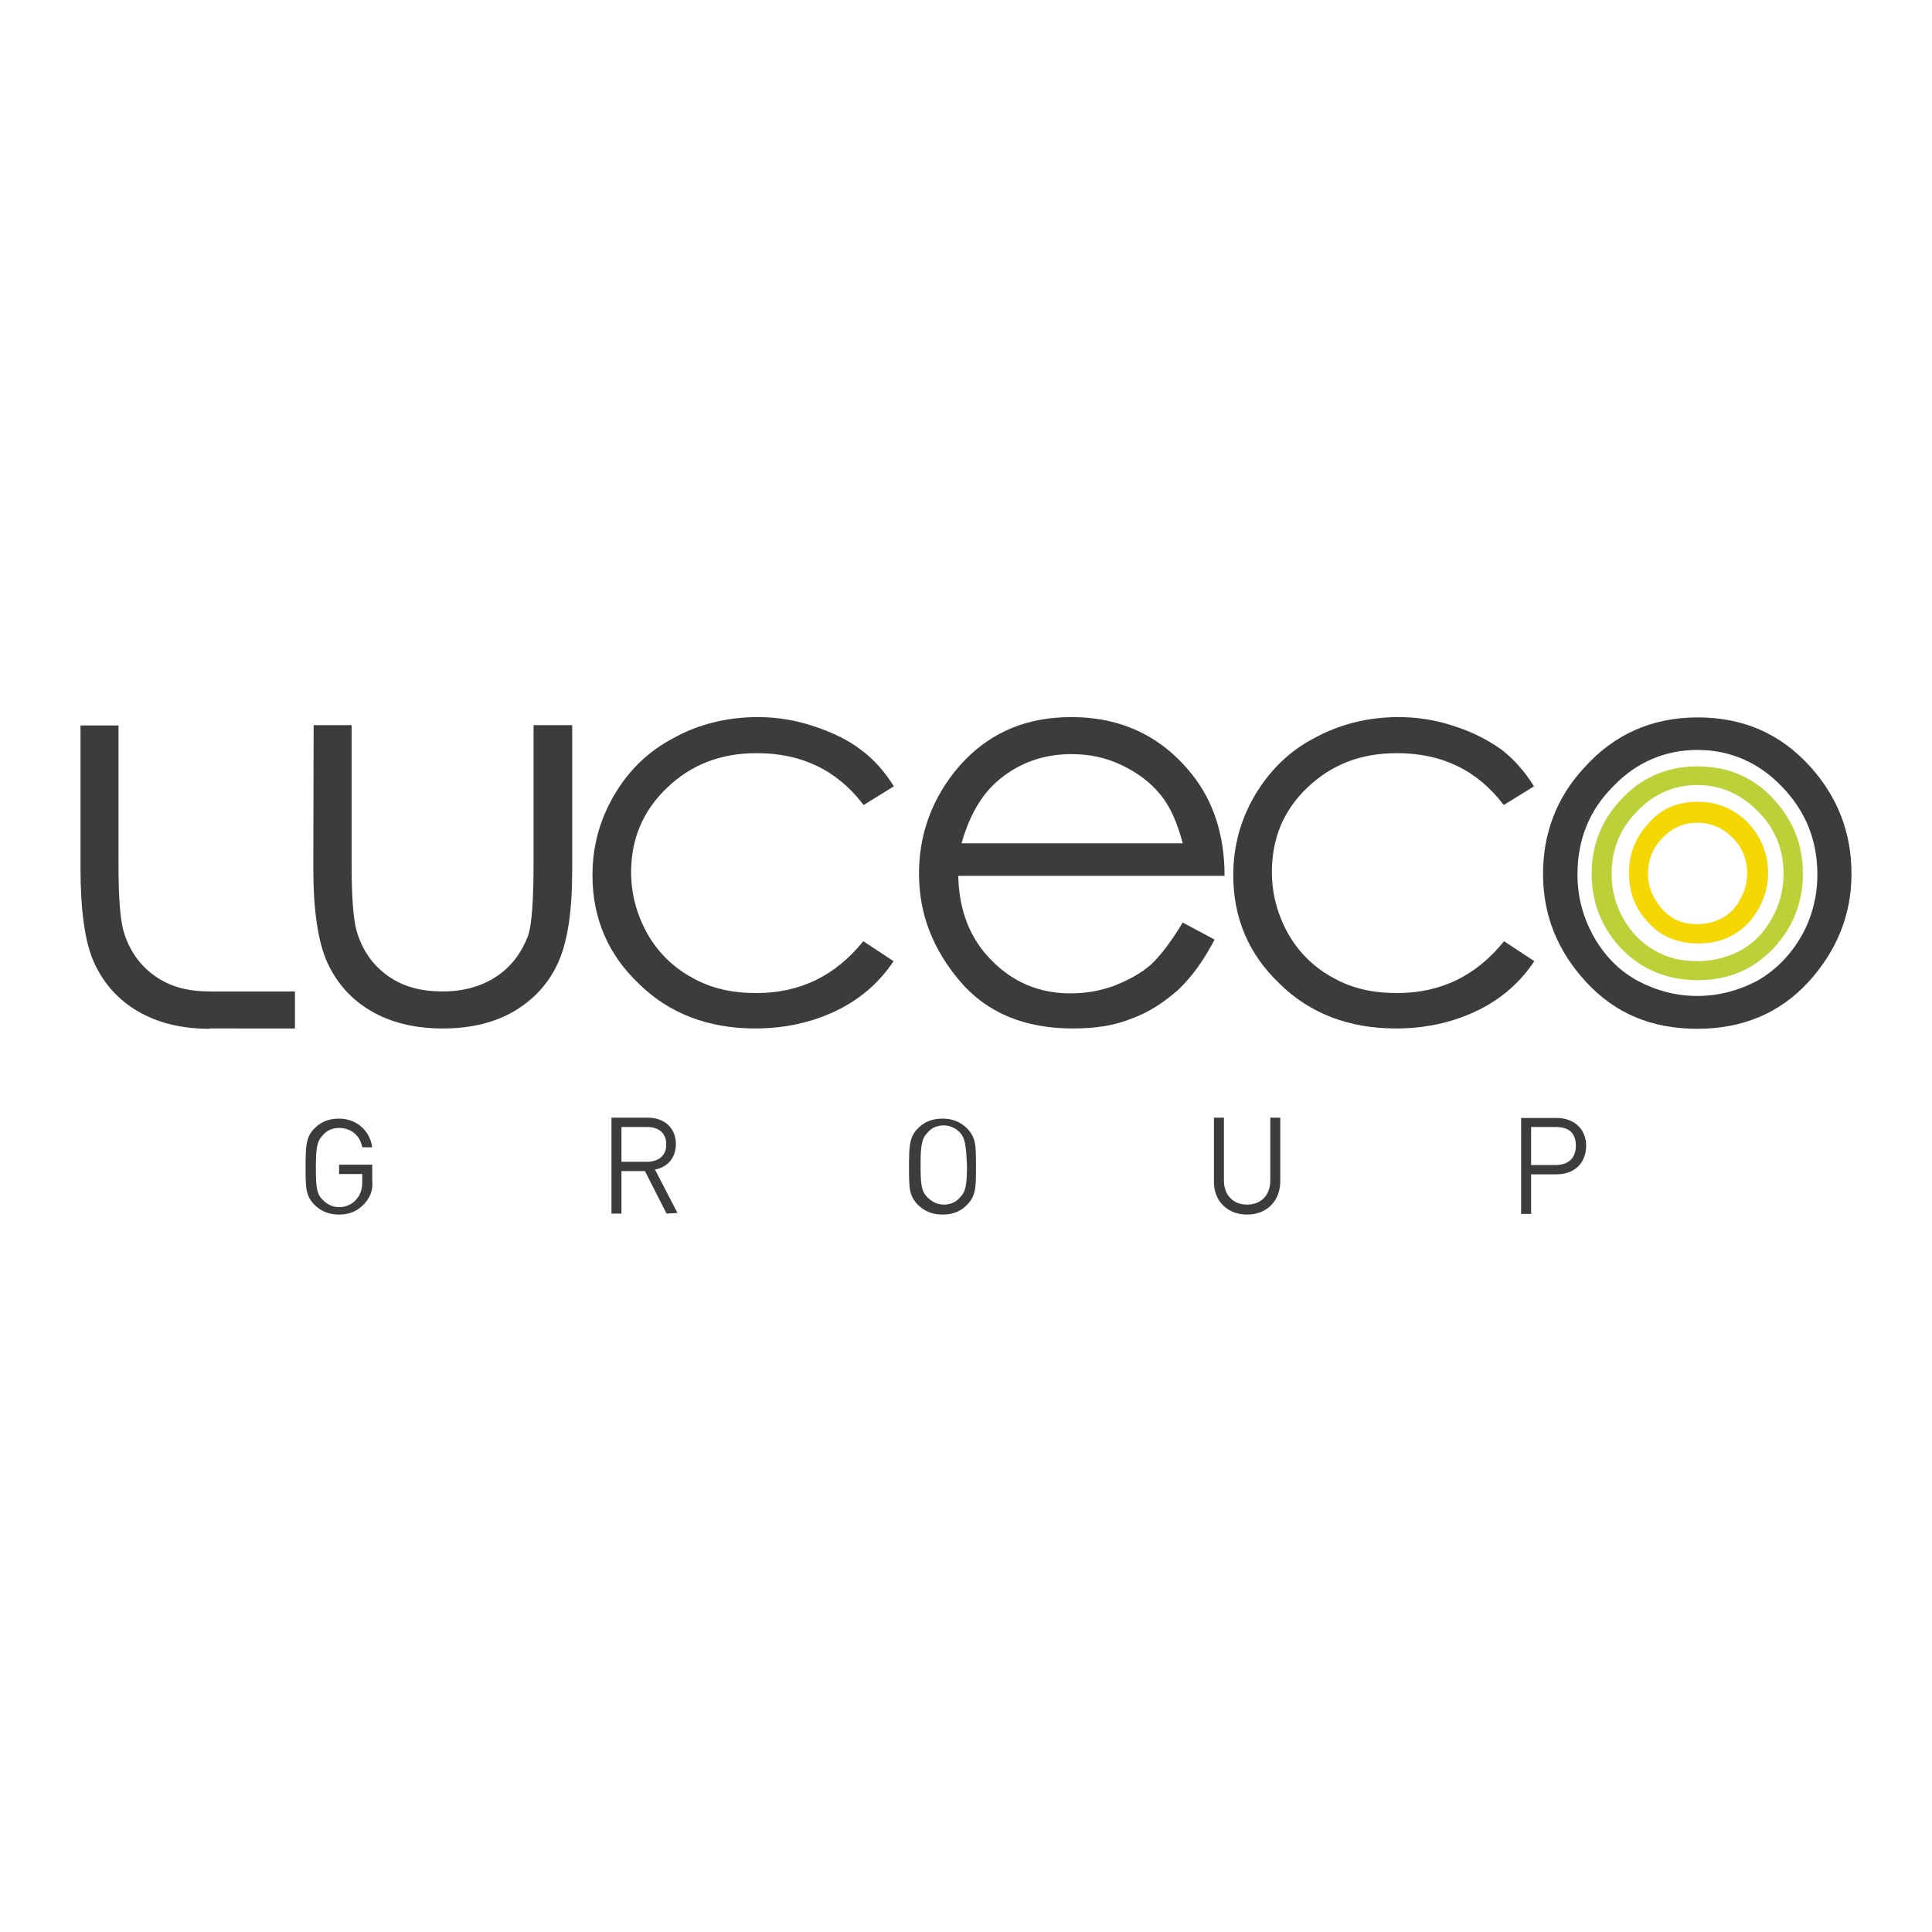 <?xml version="1.0" encoding="UTF-8"?>
<svg xmlns="http://www.w3.org/2000/svg" xmlns:xlink="http://www.w3.org/1999/xlink" version="1.1" id="Ebene_1" x="0px" y="0px" width="600px" height="600px" viewBox="0 0 600 600" xml:space="preserve">
<g>
	<g>
		<path fill="#3C3C3C" d="M113.2,373.8c-2.2,2.4-4.8,3.4-7.9,3.4c-3.1,0-5.5-1-7.5-2.9c-2.9-2.9-2.9-5.3-2.9-12    c0-6.7,0.2-9.4,2.9-12c1.9-1.9,4.3-2.9,7.5-2.9c5.5,0,9.6,3.8,10.3,8.9h-3.1c-0.7-3.8-3.6-6-7.2-6c-1.9,0-3.8,0.7-5,2.2    c-1.9,1.9-2.2,4.1-2.2,10.1s0.2,8.2,2.2,10.1c1.4,1.4,3.1,2.2,5,2.2c2.2,0,4.3-1,5.5-2.6c1.2-1.4,1.7-3.1,1.7-5.3v-2.4h-7.2v-2.9    h10.3v4.8C115.9,369.5,115.1,371.6,113.2,373.8z"></path>
		<path fill="#3C3C3C" d="M207,376.9l-6.7-13.2H193v13.2h-3.1v-29.8h11.3c5,0,8.7,3.1,8.7,8.2c0,4.3-2.6,7.2-6.5,7.9l7,13.5    L207,376.9L207,376.9z M201,350H193v10.8h7.9c3.4,0,6-1.7,6-5.3C207,351.7,204.3,350,201,350z"></path>
		<path fill="#3C3C3C" d="M300.2,374.3c-1.9,1.9-4.3,2.9-7.5,2.9c-3.1,0-5.5-1-7.5-2.9c-2.9-2.9-2.9-5.3-2.9-12    c0-6.7,0.2-9.4,2.9-12c1.9-1.9,4.3-2.9,7.5-2.9c3.1,0,5.5,1,7.5,2.9c2.9,2.9,2.9,5.3,2.9,12C303.1,368.8,303.1,371.4,300.2,374.3z     M298.1,351.7c-1.4-1.4-3.1-2.2-5-2.2c-1.9,0-3.8,0.7-5,2.2c-1.9,1.9-2.2,4.1-2.2,10.1s0.2,8.2,2.2,10.1c1.4,1.4,3.1,2.2,5,2.2    c1.9,0,3.8-0.7,5-2.2c1.9-1.9,2.2-4.1,2.2-10.1C300,355.8,299.8,353.6,298.1,351.7z"></path>
		<path fill="#3C3C3C" d="M387.3,377.2c-6,0-10.3-4.1-10.3-10.1v-20h3.1v19.5c0,4.6,2.9,7.5,7.2,7.5s7.2-2.9,7.2-7.5v-19.5h3.1v19.7    C397.6,373.1,393.3,377.2,387.3,377.2z"></path>
		<path fill="#3C3C3C" d="M483.4,364.7h-7.9v12.3h-3.1v-29.8h11.1c5.3,0,9.1,3.4,9.1,8.7C492.5,361.3,488.9,364.7,483.4,364.7z     M483.2,350h-7.7v11.8h7.7c3.6,0,6.2-1.9,6.2-6C489.4,351.7,487,350,483.2,350z"></path>
	</g>
	<g>
		<g>
			<path fill="#3C3C3C" d="M97.4,225.2h11.8V268c0,10.6,0.5,17.8,1.7,21.6c1.7,5.5,4.8,10.1,9.6,13.5c4.8,3.4,10.3,4.8,17.1,4.8     c6.5,0,12.3-1.7,16.8-4.8c4.6-3.1,7.7-7.5,9.6-12.5c1.2-3.6,1.7-11.1,1.7-22.6v-42.8h12v45c0,12.7-1.4,22.1-4.3,28.6     s-7.5,11.5-13.5,15.1s-13.5,5.5-22.4,5.5c-8.9,0-16.3-1.9-22.4-5.5s-10.6-8.7-13.5-15.1c-2.9-6.5-4.3-16.3-4.3-29.3L97.4,225.2z"></path>
			<path fill="#3C3C3C" d="M65.1,319.5c-8.9,0-16.3-1.9-22.4-5.5s-10.6-8.7-13.5-15.1S25,282.5,25,269.5v-44.2h11.8V268     c0,10.6,0.5,17.8,1.7,21.6c1.7,5.5,4.8,10.1,9.6,13.5s10.3,4.8,17.1,4.8h26.4v11.5H65.1z"></path>
			<path fill="#3C3C3C" d="M277.6,244.2l-9.4,5.8c-8.2-10.8-19.2-16.1-33.2-16.1c-11.3,0-20.4,3.6-27.9,10.8s-11.1,15.9-11.1,26.2     c0,6.7,1.7,13,5,19c3.4,6,8.2,10.6,13.9,13.7c6,3.4,12.5,4.8,20,4.8c13.5,0,24.5-5.3,33.2-16.1l9.4,6.2     c-4.3,6.5-10.3,11.8-17.8,15.4c-7.5,3.6-15.9,5.5-25.2,5.5c-14.4,0-26.7-4.6-36.1-13.9c-9.6-9.1-14.4-20.4-14.4-33.7     c0-8.9,2.2-17.1,6.7-24.8s10.6-13.7,18.5-17.8c7.7-4.3,16.6-6.5,26.2-6.5c6,0,12,1,17.5,2.9c5.8,1.9,10.6,4.3,14.4,7.2     C271.4,235.8,274.8,239.7,277.6,244.2"></path>
			<path fill="#3C3C3C" d="M367.3,261.8c-1.7-6.2-3.8-11.3-7-15.1c-3.1-3.8-7-6.7-12-9.1c-5-2.4-10.1-3.4-15.6-3.4     c-8.9,0-16.8,2.9-23.3,8.7c-4.8,4.3-8.4,10.6-10.8,19H367.3z M367.3,286.5l9.9,5.3c-3.4,6.5-7,11.5-11.3,15.6     c-4.3,3.8-9.1,7-14.4,8.9c-5.3,2.2-11.3,3.1-18.3,3.1c-14.9,0-26.7-4.8-35.1-14.7c-8.4-9.9-12.7-20.9-12.7-33.4     c0-11.5,3.6-22.1,10.8-31.3c9.1-11.5,21.2-17.3,36.5-17.3c15.6,0,28.1,6,37.5,17.8c6.7,8.4,10.1,19,10.1,31.5h-82.7     c0.2,10.6,3.6,19.5,10.3,26.2c6.5,6.7,14.7,10.3,24.5,10.3c4.6,0,9.1-0.7,13.7-2.4c4.3-1.7,8.2-3.8,11.3-6.5     C360.3,296.9,363.7,292.5,367.3,286.5"></path>
			<path fill="#3C3C3C" d="M476.4,244.2l-9.4,5.8c-8.2-10.8-19.2-16.1-33.2-16.1c-11.3,0-20.4,3.6-27.9,10.8S395,260.6,395,270.9     c0,6.7,1.7,13,5,19c3.4,6,8.2,10.6,13.9,13.7c6,3.4,12.5,4.8,20,4.8c13.5,0,24.5-5.3,33.2-16.1l9.4,6.2     c-4.3,6.5-10.3,11.8-17.8,15.4c-7.5,3.6-15.9,5.5-25.2,5.5c-14.4,0-26.7-4.6-36.1-13.9c-9.6-9.1-14.4-20.4-14.4-33.7     c0-8.9,2.2-17.1,6.7-24.8c4.6-7.7,10.6-13.7,18.5-17.8c7.9-4.3,16.6-6.5,26.2-6.5c6,0,12,1,17.5,2.9c5.8,1.9,10.3,4.3,14.4,7.2     C470.2,235.8,473.6,239.7,476.4,244.2"></path>
		</g>
		<path fill="#BCD038" d="M527.2,243.8c-7.2,0-13.5,2.6-18.8,8.2c-5.3,5.3-7.9,11.8-7.9,19.5c0,4.8,1.2,9.6,3.6,13.7    c2.4,4.3,5.5,7.5,9.6,9.9c4.1,2.4,8.4,3.4,13.5,3.4c4.8,0,9.4-1.2,13.5-3.4c4.1-2.4,7.2-5.5,9.6-9.9c2.4-4.3,3.6-8.9,3.6-13.7    c0-7.7-2.6-14.2-7.9-19.5C540.6,246.6,534.4,243.8,527.2,243.8 M527.2,238c9.6,0,17.8,3.6,24,10.6c5.8,6.5,8.7,13.9,8.7,22.8    c0,8.9-3.1,16.6-9.1,23.1c-6.2,6.5-13.9,9.9-23.6,9.9c-9.6,0-17.5-3.4-23.8-9.9c-6-6.5-9.1-14.2-9.1-23.1c0-8.7,2.9-16.3,8.7-22.6    C509.4,241.6,517.5,238,527.2,238"></path>
		<path fill="#3C3C3C" d="M527.2,232.9c-10.1,0-19,3.8-26.2,11.3c-7.5,7.5-11.1,16.6-11.1,27.4c0,7,1.7,13.2,5,19.2    c3.4,6,7.9,10.6,13.5,13.7c5.8,3.1,12,4.8,18.7,4.8s13-1.7,18.8-4.8c5.8-3.4,10.1-7.9,13.5-13.7c3.4-6,5-12.5,5-19.2    c0-10.6-3.6-19.7-11.1-27.4C546.2,236.8,537.3,232.9,527.2,232.9 M527.2,222.8c14.2,0,25.7,5,35.1,15.4    c8.4,9.4,12.7,20.4,12.7,33.2c0,12.7-4.6,24-13.5,33.7c-8.9,9.6-20.4,14.4-34.4,14.4c-14.2,0-25.5-4.8-34.4-14.4    c-8.9-9.6-13.5-20.7-13.5-33.7c0-12.7,4.3-23.8,12.7-32.9C501.2,228.1,513,222.8,527.2,222.8"></path>
		<path fill="#F5D704" d="M527.2,255.5c-4.1,0-7.7,1.4-10.8,4.6s-4.6,6.7-4.6,11.3c0,2.9,0.7,5.5,2.2,7.9c1.4,2.4,3.1,4.3,5.5,5.8    c2.4,1.4,4.8,1.9,7.7,1.9c2.9,0,5.3-0.7,7.7-1.9c2.4-1.4,4.1-3.1,5.5-5.8c1.4-2.4,2.2-5,2.2-7.9c0-4.3-1.4-8.2-4.6-11.3    C534.9,257,531.2,255.5,527.2,255.5 M527.2,249c6.5,0,11.8,2.4,16.1,7c3.8,4.3,5.8,9.4,5.8,15.1c0,5.8-2.2,11.1-6,15.4    c-4.1,4.3-9.4,6.5-15.6,6.5c-6.5,0-11.8-2.2-15.6-6.5c-4.1-4.3-6-9.4-6-15.4c0-5.8,1.9-10.8,5.8-15.1    C515.4,251.4,520.7,249,527.2,249"></path>
	</g>
</g>
</svg>
